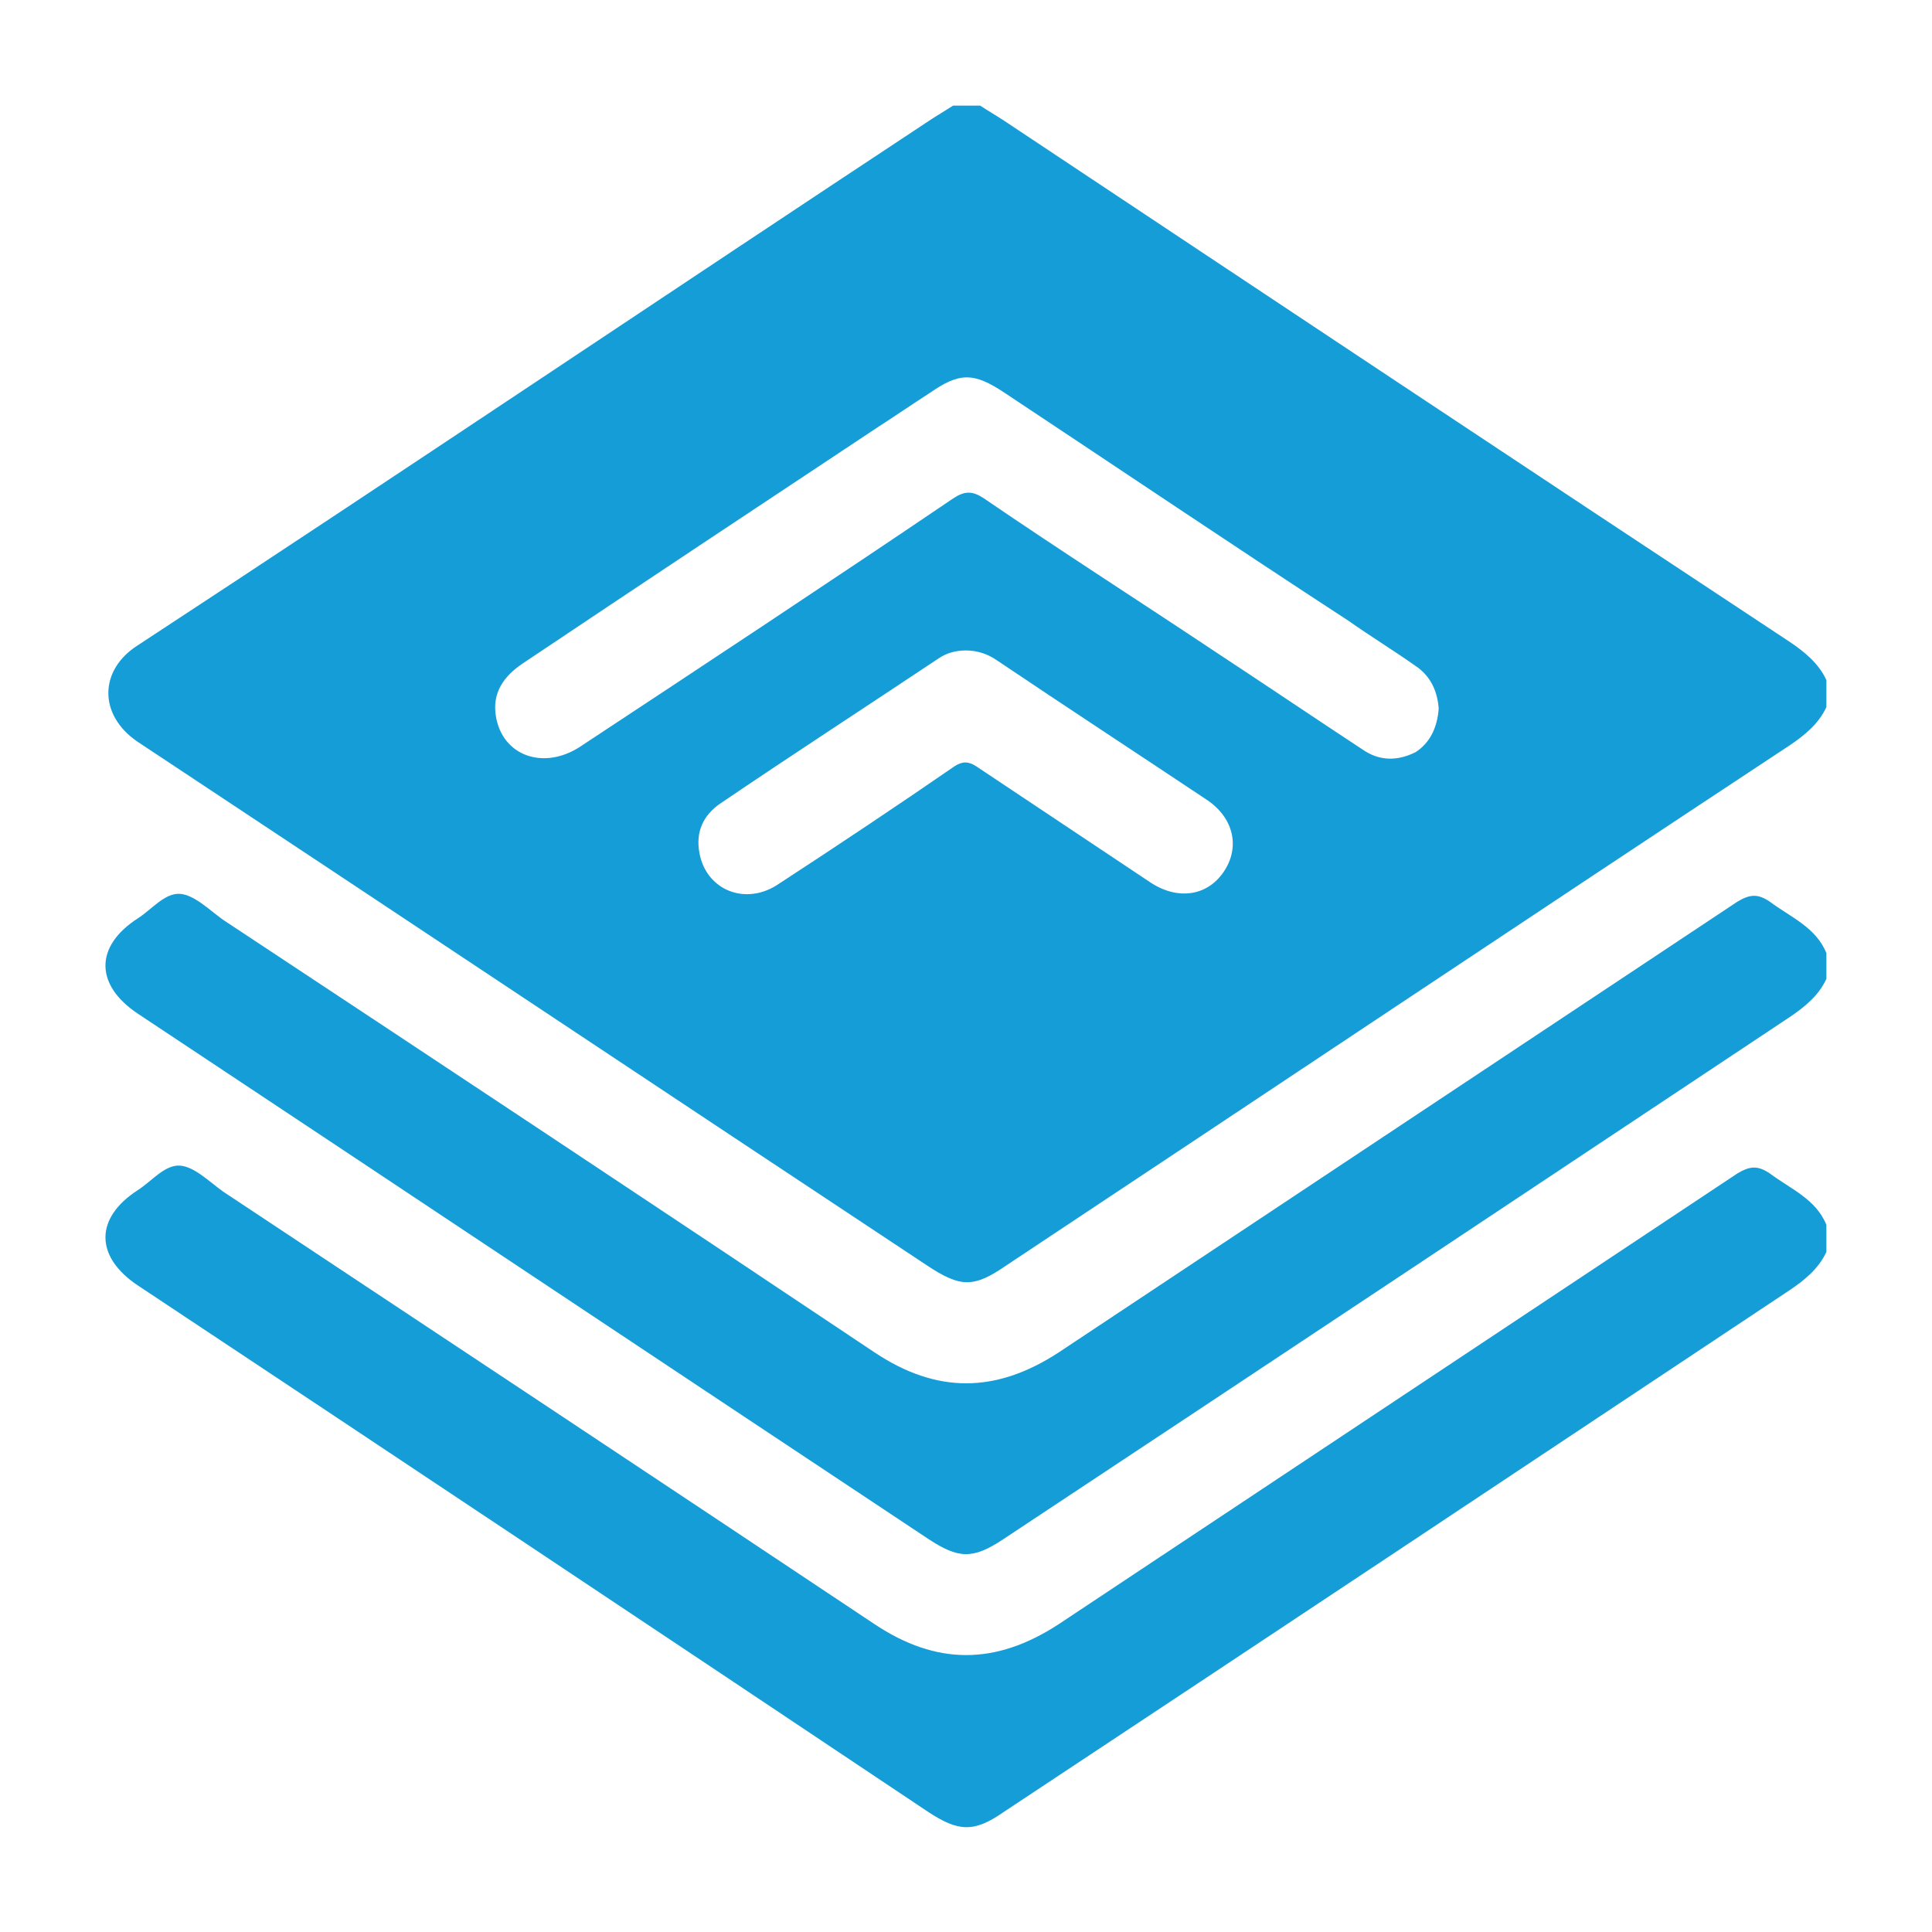 <?xml version="1.0" encoding="utf-8"?>
<!-- Generator: Adobe Illustrator 24.0.1, SVG Export Plug-In . SVG Version: 6.00 Build 0)  -->
<svg version="1.0" id="Layer_1" xmlns="http://www.w3.org/2000/svg" xmlns:xlink="http://www.w3.org/1999/xlink" x="0px" y="0px"
	 viewBox="0 0 150 150" style="enable-background:new 0 0 150 150;" xml:space="preserve">
<style type="text/css">
	.st0{fill:#65459A;}
	.st1{fill:#159DD8;}
	.st2{fill:none;stroke:#159DD8;stroke-width:3;stroke-miterlimit:10;}
	.st3{fill:#FFFFFF;stroke:#159DD8;stroke-width:3;stroke-miterlimit:10;}
	.st4{fill:none;stroke:#159DD8;stroke-width:2;stroke-miterlimit:10;}
</style>
<g>
	<path class="st1" d="M141.8,54.9c-0.6,1.3-1.7,2.2-2.9,3c-20.3,13.4-40.5,26.9-60.7,40.3c-2.6,1.8-3.6,1.8-6.3,0
		C51.5,84.7,31.1,71.1,10.7,57.6c-3.1-2.1-3-5.6,0-7.5C31.3,36.6,51.8,22.8,72.4,9.2c0.5-0.3,1.1-0.7,1.6-1c0.7,0,1.4,0,2.1,0
		C76.7,8.6,77.4,9,78,9.4c20.3,13.5,40.6,27,60.9,40.4c1.2,0.8,2.3,1.7,2.9,3C141.8,53.5,141.8,54.2,141.8,54.9z M111.7,55
		c-0.1-1.3-0.6-2.5-1.8-3.3c-1.7-1.2-3.5-2.3-5.2-3.5C95.8,42.4,86.9,36.4,78,30.5c-2.4-1.6-3.5-1.6-5.8,0c-1.4,0.9-2.7,1.8-4.1,2.7
		c-9.2,6.1-18.4,12.2-27.5,18.3c-1.5,1-2.4,2.3-2.1,4.1c0.5,3.1,3.7,4.2,6.5,2.4c9.7-6.4,19.4-12.8,29-19.3c0.9-0.6,1.5-0.6,2.4,0
		c6,4.1,12.1,8,18.1,12c3.8,2.5,7.5,5,11.3,7.5c1.3,0.9,2.7,0.9,4.1,0.2C111,57.7,111.6,56.5,111.7,55z M75,50.5
		c-0.8,0-1.5,0.2-2.1,0.6c-5.7,3.8-11.4,7.5-17,11.3c-1.3,0.9-1.9,2.2-1.6,3.8c0.5,2.9,3.6,4.2,6.2,2.4c4.6-3,9.1-6,13.6-9.1
		c0.6-0.4,1.1-0.4,1.7,0c4.5,3,9,6,13.5,9c2.1,1.4,4.4,1.1,5.7-0.8c1.3-1.9,0.8-4.2-1.3-5.6c-5.4-3.6-10.9-7.2-16.4-10.9
		C76.7,50.8,75.9,50.5,75,50.5z"/>
	<path class="st1" d="M141.8,76c-0.6,1.3-1.7,2.2-2.9,3c-20.3,13.5-40.6,27-61,40.5c-2.4,1.6-3.5,1.5-5.8,0
		c-20.5-13.6-40.9-27.2-61.4-40.8c-3.3-2.2-3.4-5.2,0-7.4c1.1-0.7,2.1-2,3.3-1.9c1.1,0.1,2.2,1.2,3.3,2C34.1,82.5,51,93.7,67.9,105
		c4.8,3.2,9.4,3.2,14.3,0c17.6-11.7,35.1-23.3,52.7-35c1-0.6,1.6-0.6,2.5,0c1.6,1.2,3.6,2,4.4,4C141.8,74.6,141.8,75.3,141.8,76z"/>
	<path class="st1" d="M141.8,97.2c-0.6,1.3-1.7,2.2-2.9,3c-20.3,13.5-40.6,27-61,40.5c-2.3,1.6-3.5,1.5-5.8,0
		C51.6,127,31.2,113.4,10.7,99.8c-3.3-2.2-3.4-5.2,0-7.4c1.1-0.7,2.1-2,3.3-1.9c1.1,0.1,2.2,1.2,3.3,2
		c16.9,11.2,33.8,22.4,50.6,33.6c4.8,3.2,9.4,3.2,14.3,0c17.6-11.7,35.1-23.3,52.7-35c1-0.6,1.6-0.6,2.5,0c1.6,1.2,3.6,2,4.4,4
		C141.8,95.8,141.8,96.5,141.8,97.2z"/>
</g>
</svg>
